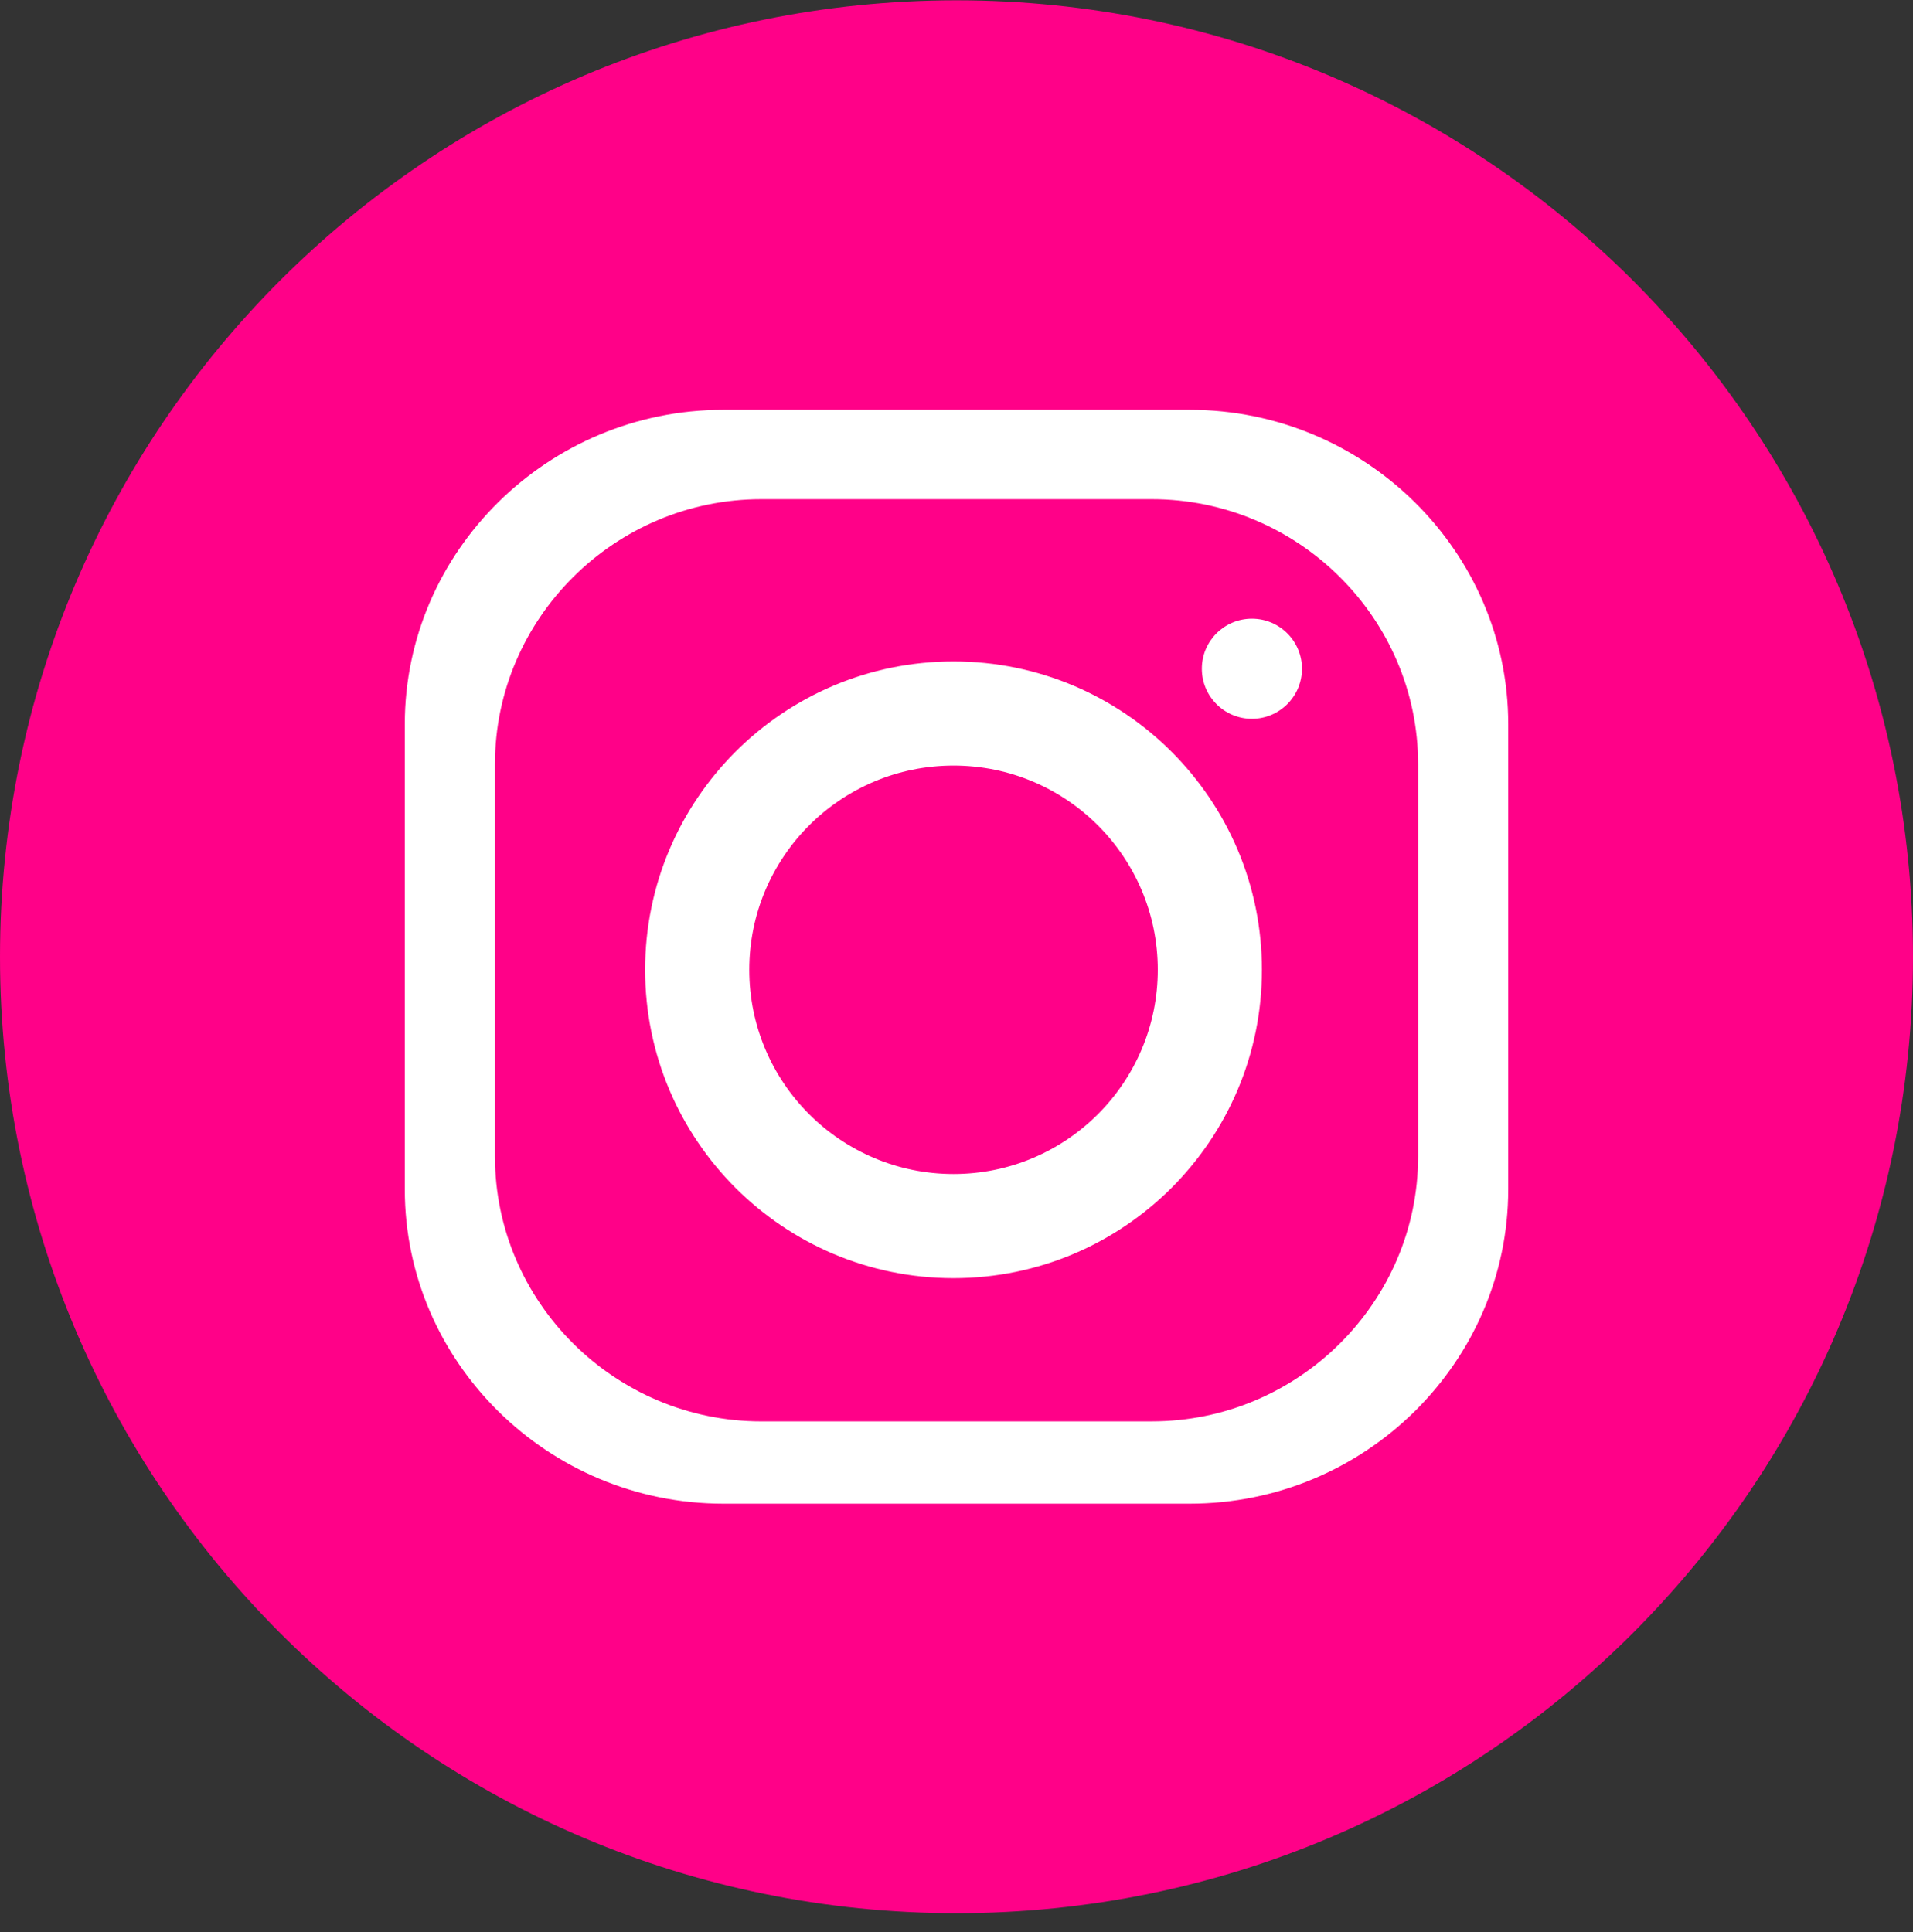 <svg width="100" height="101" viewBox="0 0 100 101" fill="none" xmlns="http://www.w3.org/2000/svg">
<rect x="0" y="0" width="100" height="101" fill="#333333" stroke="none"/>
<g clip-path="url(#clip0_2_1424)">
<circle cx="49.219" cy="50.798" r="46.094" fill="white"/>
<path fill-rule="evenodd" clip-rule="evenodd" d="M50 0.016C77.615 0.016 100 22.402 100 50.017C100 77.631 77.615 100.017 50 100.017C22.386 100.017 0 77.631 0 50.017C0 22.402 22.386 0.016 50 0.016ZM37.807 21.425H62.194C71.352 21.425 78.841 28.821 78.841 37.856V62.177C78.841 71.215 71.352 78.608 62.194 78.608L37.807 78.608C28.65 78.608 21.16 71.214 21.16 62.177V37.856C21.16 28.821 28.65 21.425 37.807 21.425ZM49.845 34.578C58.744 34.578 65.965 41.799 65.965 50.698C65.965 59.598 58.744 66.819 49.845 66.819C40.943 66.819 33.723 59.598 33.723 50.698C33.723 41.799 40.944 34.578 49.845 34.578ZM49.845 40.023C55.738 40.023 60.521 44.804 60.521 50.698C60.521 56.592 55.738 61.375 49.845 61.375C43.95 61.375 39.168 56.592 39.168 50.698C39.168 44.804 43.95 40.023 49.845 40.023ZM65.441 32.343C66.887 32.343 68.059 33.515 68.059 34.959C68.059 36.405 66.887 37.577 65.441 37.577C63.996 37.577 62.825 36.405 62.825 34.959C62.825 33.515 63.997 32.343 65.441 32.343ZM39.8 26.096H60.203C67.864 26.096 74.13 32.33 74.13 39.949V60.454C74.13 68.073 67.864 74.306 60.203 74.306L39.8 74.307C32.139 74.307 25.873 68.073 25.873 60.454V39.949C25.873 32.33 32.139 26.096 39.8 26.096Z" fill="#FF0188"/>
</g>
<defs>
<clipPath id="clip0_2_1424">
<rect width="100" height="100" fill="white" transform="translate(0 0.016)"/>
</clipPath>
</defs>
</svg>
